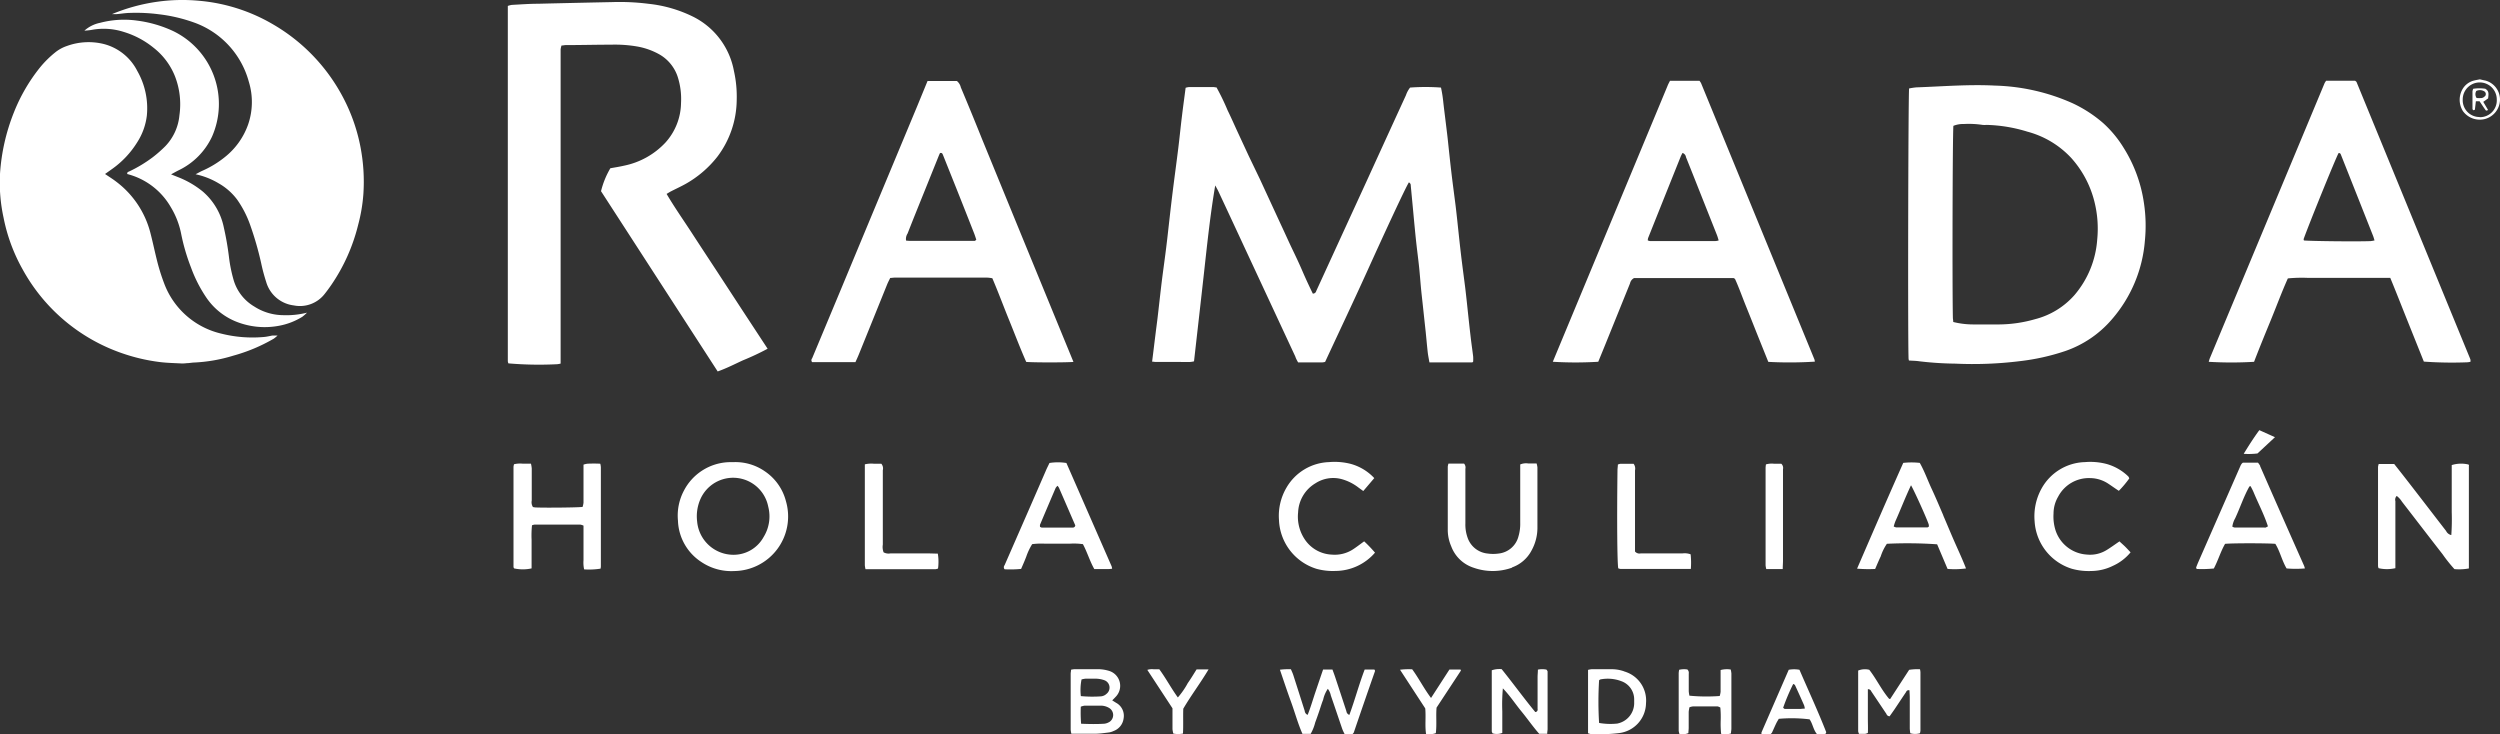 <svg id="Capa_2" data-name="Capa 2" xmlns="http://www.w3.org/2000/svg" viewBox="0 0 479.6 140.86"><rect x="0" y="0" width="479.6" height="140.86" fill="#333333" stroke="none"/><defs><style>.cls-1{fill:#fff;}</style></defs><title>logo</title><path class="cls-1" d="M171.32,240.4a14.93,14.93,0,0,1-7.92,4.42c-0.89.21-1.79,0.34-2.64,0.5a16.27,16.27,0,0,0-1.79,4.4l22.38,34.58c1.72-.61,3.27-1.41,4.83-2.13a49,49,0,0,0,4.75-2.23l-4.85-7.39-4.87-7.46c-1.6-2.44-3.21-4.88-4.8-7.33s-3.32-4.9-4.86-7.52c0.33-.19.58-0.36,0.84-0.49,0.91-.47,1.84-0.89,2.74-1.39a20.52,20.52,0,0,0,6.16-5.26A18.3,18.3,0,0,0,185,232.26a22.48,22.48,0,0,0-.54-5.64,14.57,14.57,0,0,0-7.87-10.4,25.32,25.32,0,0,0-8.5-2.45,44.38,44.38,0,0,0-6.9-.33c-4.76.1-9.52,0.2-14.28,0.32-1.69,0-3.37.13-5.06,0.22a4,4,0,0,0-.76.2q0,34.15,0,68.16a1.58,1.58,0,0,0,.11.41,69,69,0,0,0,9.37.16,4.46,4.46,0,0,0,.65-0.12c0-.6,0-1.16,0-1.71q0-8.76,0-17.53,0-19.83,0-39.67c0-.46,0-0.92,0-1.38a4.4,4.4,0,0,1,.17-0.73c0.32,0,.57-0.08.82-0.08,2.92,0,5.84-.08,8.76-0.08a25.22,25.22,0,0,1,5,.36,13.48,13.48,0,0,1,4.17,1.49,7.74,7.74,0,0,1,3.53,4.29,13.84,13.84,0,0,1,.65,5A11.55,11.55,0,0,1,171.32,240.4Zm121.37,42.16h4.68a3.39,3.39,0,0,0,.51-0.09c2.66-5.73,5.38-11.46,8-17.24,3.3-7.3,7.38-16.11,8.07-17.2a0.63,0.63,0,0,1,.36.62c0.13,1.32.25,2.65,0.38,4s0.25,2.75.39,4.13c0.1,1.07.21,2.14,0.33,3.21,0.16,1.42.35,2.84,0.5,4.27s0.26,3,.4,4.43c0.1,1,.22,2,0.33,3.05,0.18,1.68.36,3.36,0.54,5,0.13,1.27.24,2.55,0.38,3.82,0.07,0.65.21,1.29,0.33,2,0.37,0,.67,0,1,0l7.22,0a0.55,0.55,0,0,0,.17-0.14,8.09,8.09,0,0,0,0-1c-0.16-1.32-.36-2.63-0.51-4-0.25-2.13-.47-4.27-0.7-6.41-0.11-1-.21-1.93-0.33-2.9-0.27-2.13-.56-4.26-0.81-6.39s-0.47-4.27-.7-6.41c-0.11-1-.21-1.93-0.33-2.9-0.27-2.13-.56-4.26-0.81-6.39s-0.47-4.27-.7-6.41c-0.11-1-.24-2-0.36-3-0.17-1.42-.36-2.84-0.51-4.26a24.09,24.09,0,0,0-.41-2.51,40.27,40.27,0,0,0-5.93,0,5,5,0,0,0-.79,1.46q-3.78,8.24-7.54,16.48l-4.87,10.61q-2.4,5.24-4.8,10.47a0.65,0.65,0,0,1-.66.51c-0.68-1.4-1.37-2.87-2-4.34s-1.31-2.89-2-4.33-1.38-3-2.07-4.46l-2.06-4.46-2-4.33L283.25,243l-2.07-4.46c-0.67-1.44-1.3-2.9-2-4.32a44.46,44.46,0,0,0-2.13-4.41c-0.24,0-.44-0.07-0.64-0.07-1.54,0-3.08,0-4.61,0a3.33,3.33,0,0,0-.68.14c-0.24,1.87-.49,3.64-0.7,5.41-0.25,2-.45,4.07-0.7,6.1-0.36,2.94-.77,5.88-1.13,8.82s-0.67,5.79-1,8.69c-0.12,1-.24,2-0.37,3-0.26,2-.55,4.05-0.79,6.08s-0.46,4.07-.7,6.1c-0.12,1-.26,2-0.38,3-0.22,1.76-.43,3.53-0.66,5.34,0.28,0,.48.06,0.68,0.06H272a4.72,4.72,0,0,0,.73-0.12c0.64-5.67,1.28-11.25,1.9-16.84s1.21-11.28,2.17-16.91c0.21,0.4.45,0.79,0.64,1.21q2.54,5.43,5.06,10.86l9.66,20.75C292.29,281.85,292.5,282.2,292.69,282.55ZM94.26,277.69a24.47,24.47,0,0,1-8.07-.63,15.45,15.45,0,0,1-11.06-9.74,38.39,38.39,0,0,1-1.4-4.54c-0.42-1.69-.77-3.39-1.21-5.07A17.82,17.82,0,0,0,66,247.92c-0.64-.5-1.34-0.93-2.18-1.5l1.24-.88a17.74,17.74,0,0,0,5-5.31,12.11,12.11,0,0,0,1.78-5A14.42,14.42,0,0,0,70,226.64a10,10,0,0,0-6.39-5.15,12.16,12.16,0,0,0-7.1.37,7.27,7.27,0,0,0-2.27,1.25A19.57,19.57,0,0,0,51.33,226a33.38,33.38,0,0,0-5,8.62,38.38,38.38,0,0,0-2.66,11.77,31.73,31.73,0,0,0,.68,8.39,33.34,33.34,0,0,0,3.64,9.9,34.64,34.64,0,0,0,19,16.09,35.16,35.16,0,0,0,7.14,1.7c1.47,0.2,3,.22,4.44.3a6.68,6.68,0,0,0,.92-0.06c0.46,0,.92-0.1,1.37-0.12a30,30,0,0,0,7.53-1.31A32.58,32.58,0,0,0,96.21,278a7.32,7.32,0,0,0,.71-0.59c-0.5,0-.75,0-1,0C95.37,277.51,94.82,277.65,94.26,277.69Zm356.8-36.31a21.5,21.5,0,0,0-3.91-4.72,25.14,25.14,0,0,0-5.91-3.83,39,39,0,0,0-14.86-3.37c-5-.26-10,0.16-15.05.34a12.56,12.56,0,0,0-1.42.21c-0.16,1.65-.25,46.31-0.11,51.52,0,0.19,0,.39.08,0.67,0.7,0.05,1.36.05,2,.15a64.07,64.07,0,0,0,6.89.45,73.43,73.43,0,0,0,12.42-.48,42.34,42.34,0,0,0,8.66-1.93,20.59,20.59,0,0,0,8.93-6.05,26.14,26.14,0,0,0,6.37-15.18,29,29,0,0,0-.17-7.05A27.19,27.19,0,0,0,451.06,241.38ZM446,259a18.41,18.41,0,0,1-4.34,10.62,15,15,0,0,1-7.61,4.66,25.51,25.51,0,0,1-6.81,1h-5.07a15.85,15.85,0,0,1-3.79-.47c0-.33-0.07-0.58-0.07-0.83-0.13-5.82-.06-35.22.1-36.8a5,5,0,0,1,2-.35A17.54,17.54,0,0,1,424,237a4.31,4.31,0,0,0,.77,0,28.78,28.78,0,0,1,7.84,1.3,17.69,17.69,0,0,1,8.44,5.08,19.63,19.63,0,0,1,4.41,8.33A21.28,21.28,0,0,1,446,259ZM108.83,230.54a35,35,0,0,0-12.75-12.81,33.75,33.75,0,0,0-14.2-4.54,34.44,34.44,0,0,0-8,.18,35.52,35.52,0,0,0-8.73,2.38c0.43,0,.67,0,0.91,0,0.81-.07,1.62-0.21,2.44-0.23a33.85,33.85,0,0,1,5.67.26,30.28,30.28,0,0,1,6.7,1.57,16.7,16.7,0,0,1,10.54,11.39,13.22,13.22,0,0,1-.13,8.15,13.87,13.87,0,0,1-4.49,6.3,19.28,19.28,0,0,1-4.32,2.62c-0.4.18-.79,0.41-1.28,0.66a14.45,14.45,0,0,1,4.39,1.72,11.54,11.54,0,0,1,3.56,3.11,19.83,19.83,0,0,1,2.47,4.75,62.85,62.85,0,0,1,2.17,7.51,35,35,0,0,0,.95,3.55,6.3,6.3,0,0,0,5.3,4.52,6,6,0,0,0,5.89-2.16c0.45-.56.87-1.14,1.28-1.73a35.28,35.28,0,0,0,5.18-11.57,31.57,31.57,0,0,0,1-5.9,35.17,35.17,0,0,0-.55-9A34.27,34.27,0,0,0,108.83,230.54Zm283,51.89a2.1,2.1,0,0,0-.08-0.44q-10.87-26.5-21.75-53a3.15,3.15,0,0,0-.3-0.45c-1.85,0-3.74,0-5.66,0-0.17.35-.35,0.65-0.48,1l-22,52.9a71.24,71.24,0,0,0,8.72,0c0.43-1.06.88-2.14,1.32-3.23q2.39-5.91,4.78-11.82a1.47,1.47,0,0,1,.76-1c0.11,0,.31,0,0.51,0l18.46,0a0.41,0.41,0,0,1,.15,0l0.25,0.15c0.76,1.66,1.4,3.49,2.13,5.29s1.41,3.52,2.11,5.28l2.15,5.35A76.48,76.48,0,0,0,391.78,282.42Zm-19-23.14h-12.6a1.79,1.79,0,0,1-.45-0.13,2,2,0,0,1,.06-0.45q3.13-7.84,6.27-15.67a7.41,7.41,0,0,1,.34-0.66,1,1,0,0,1,.66.81q1.23,3.06,2.44,6.13l3.51,8.84c0.11,0.28.19,0.58,0.32,1A2.06,2.06,0,0,1,372.79,259.28ZM240.54,282.47c1.6,0.13,7.78.12,9.06,0l-1.87-4.55-8.21-20-7.45-18.19q-2-5-4.08-9.94a2.18,2.18,0,0,0-.75-1.21c-0.86,0-1.78,0-2.7,0s-1.93,0-2.93,0l-2,4.87-8.86,21.26q-2.83,6.8-5.66,13.61l-5.62,13.46a0.55,0.55,0,0,0,0,.73h8.31c0.23-.52.46-1,0.67-1.53q2.71-6.69,5.41-13.38c0.17-.42.39-0.82,0.59-1.24,0.32,0,.57-0.06.82-0.06h17.84a7.31,7.31,0,0,1,.93.12c1.14,2.66,2.13,5.35,3.21,8S239.38,279.85,240.54,282.47Zm-9.84-23.22-12,0c-0.4,0-.8,0-1.21-0.06a1.9,1.9,0,0,1,.29-1.35c1.08-2.76,2.19-5.5,3.3-8.25l2.69-6.68c0.07-.18.16-0.36,0.23-0.51,0.4-.1.48,0.15,0.58,0.39q1.28,3.2,2.56,6.4,1.7,4.27,3.38,8.55c0.17,0.42.3,0.86,0.44,1.27A0.82,0.82,0,0,1,230.7,259.24Zm286.76,22.41L495.76,228.8a0.38,0.38,0,0,0-.09-0.12l-0.2-.15c-1.81,0-3.7,0-5.55,0a3.48,3.48,0,0,0-.3.46l-22,52.74c-0.1.23-.15,0.48-0.23,0.72a73.72,73.72,0,0,0,8.7,0c1-2.61,2.09-5.27,3.18-7.92s2.11-5.43,3.3-8.08a27.65,27.65,0,0,1,3.91-.1c1.33,0,2.67,0,4,0h7.84c1.27,0,2.55,0,3.9,0,1.11,2.68,2.15,5.35,3.21,8l3.23,8.06a76.3,76.3,0,0,0,8.39.13,3.61,3.61,0,0,0,.56-0.1c0-.11,0-0.16,0-0.21a0.48,0.48,0,0,0,0-.15C517.57,281.94,517.52,281.79,517.46,281.65Zm-18.91-22.37c-2.77.12-11.77,0-12.89-.12a0.58,0.58,0,0,1-.06-0.27c1.07-3,6.1-15.39,6.7-16.49,0.34-.06.41,0.2,0.5,0.43l3.34,8.42,2.77,7c0.11,0.27.18,0.56,0.29,0.9A4.76,4.76,0,0,1,498.55,259.28ZM97.94,273.5a10.37,10.37,0,0,1-5.51-1.67,8.73,8.73,0,0,1-3.95-5.1,27.58,27.58,0,0,1-.88-4.35,56.69,56.69,0,0,0-1-5.74,12.29,12.29,0,0,0-4.07-6.89A17.64,17.64,0,0,0,77.77,247l-1.28-.51c0.59-.32,1-0.56,1.47-0.79a13.5,13.5,0,0,0,6.37-6.42A15.53,15.53,0,0,0,76.89,219,23.36,23.36,0,0,0,70,217a18.07,18.07,0,0,0-7.14.42,6.42,6.42,0,0,0-3,1.5,11.6,11.6,0,0,0,1.36-.14,12.6,12.6,0,0,1,6.21.39,16.71,16.71,0,0,1,5.66,3,13.09,13.09,0,0,1,4.18,5.59,14.85,14.85,0,0,1,.82,7.4,9.86,9.86,0,0,1-2.69,5.91,24.39,24.39,0,0,1-2.42,2.13,25.92,25.92,0,0,1-4.46,2.7c-0.2.1-.52,0.14-0.43,0.53a13.49,13.49,0,0,1,8.33,6.32,15.75,15.75,0,0,1,2,5.13,38.37,38.37,0,0,0,1.89,6.47,26.22,26.22,0,0,0,3,5.86,12.57,12.57,0,0,0,6.11,4.7,14.73,14.73,0,0,0,7.7.64,12.89,12.89,0,0,0,4.55-1.74,9.44,9.44,0,0,0,.9-0.79A16.2,16.2,0,0,1,97.94,273.5Zm419.38,28.76a0.56,0.56,0,0,0-.11-0.11,6.08,6.08,0,0,0-3.2.11c0,1.45,0,2.93,0,4.41s0,3.07,0,4.61a43.15,43.15,0,0,1-.08,4.41,1.44,1.44,0,0,1-1-.79c-2.16-2.79-4.31-5.6-6.47-8.39-1.16-1.5-2.33-3-3.49-4.46H500a3.27,3.27,0,0,0-.13.57q0,9.52,0,19a1.78,1.78,0,0,0,.1.42,7.22,7.22,0,0,0,3.23,0c0-.48,0-1,0-1.49,0-3.79,0-7.58,0-11.37a1,1,0,0,1,.26-1,4.18,4.18,0,0,1,1,1.1c2.6,3.36,5.18,6.73,7.79,10.08a29.21,29.21,0,0,0,2.28,2.86,10.17,10.17,0,0,0,2.77-.13c0-.31,0-0.57,0-0.82q0-9.45,0-18.89A0.32,0.32,0,0,0,517.32,302.26Zm-326.93,1.19a9.9,9.9,0,0,0-6.1-1.75c-0.13,0-.43,0-0.74,0a10.12,10.12,0,0,0-8.67,5.45,10.24,10.24,0,0,0-1.15,5.78,9.85,9.85,0,0,0,4.53,7.95,10.28,10.28,0,0,0,6.25,1.71,10.47,10.47,0,0,0,9.94-13.38A9.88,9.88,0,0,0,190.39,303.45Zm-0.28,12.7a6.57,6.57,0,0,1-5.7,3.32,7,7,0,0,1-7-6.37,8.2,8.2,0,0,1,.64-4.34,6.86,6.86,0,0,1,13,1.49A7.5,7.5,0,0,1,190.11,316.14ZM158.83,302a24.77,24.77,0,0,0-2.49,0,3.55,3.55,0,0,0-.73.18c0,0.58,0,1.09,0,1.6,0,1.9,0,3.79,0,5.69a3.87,3.87,0,0,1-.18.82c-1.11.12-7.07,0.18-9,.1a4,4,0,0,1-.52-0.08,1.68,1.68,0,0,1-.23-1.25c0-2,0-4.1,0-6.15a6.13,6.13,0,0,0-.15-0.92c-0.58,0-1.09,0-1.6,0a5,5,0,0,0-1.65.11,2.88,2.88,0,0,0-.1.5q0,9.6,0,19.21a0.81,0.81,0,0,0,.11.27,7.71,7.71,0,0,0,3.36,0c0-.89,0-1.8,0-2.72s0-1.84,0-2.77a18.87,18.87,0,0,1,.08-2.78,2.71,2.71,0,0,1,.47-0.13H155a2.31,2.31,0,0,1,.61.2c0,0.6,0,1.16,0,1.71s0,1.13,0,1.69v1.54c0,0.56,0,1.13,0,1.69a6,6,0,0,0,.12,1.76,14.07,14.07,0,0,0,3.15-.14,2.8,2.8,0,0,0,.06-0.38q0-9.53,0-19.06A3.71,3.71,0,0,0,158.83,302Zm257.64,9.9c-0.73-1.69-1.44-3.39-2.22-5.06s-1.38-3.4-2.29-5a14.44,14.44,0,0,0-3.17,0c-3,6.73-5.91,13.47-8.86,20.29a26.27,26.27,0,0,0,3.47.06c0.37-.85.7-1.65,1.07-2.42a9.45,9.45,0,0,1,1.18-2.41,82,82,0,0,1,9.64.1l2,4.72a16.26,16.26,0,0,0,3.54-.09c-0.69-1.78-1.47-3.44-2.21-5.12S417.2,313.63,416.47,311.94Zm-2.76,2.14a0.73,0.73,0,0,1-.27.18q-3,0-6,0a1.72,1.72,0,0,1-.48-0.18,9.1,9.1,0,0,1,.32-1c1-2.23,1.87-4.52,3-6.91,0.59,1,2.92,6.13,3.38,7.47A1.35,1.35,0,0,1,413.7,314.09Zm63.55-11.63a3.75,3.75,0,0,0-.42-0.61h-2.89a1.18,1.18,0,0,0-.18.14,2.23,2.23,0,0,0-.25.38l-8.19,18.69c-0.12.28-.23,0.57-0.34,0.85a0.33,0.33,0,0,0,0,.15,0.77,0.77,0,0,0,.11.18,22.59,22.59,0,0,0,3.27-.09c0.84-1.58,1.31-3.27,2.16-4.73,1.52-.15,8.38-0.13,9.64,0,0.9,1.44,1.25,3.18,2.16,4.72a21,21,0,0,0,3.51,0,5,5,0,0,0-.15-0.5Q481.46,312.08,477.25,302.46Zm0.9,11.83q-2.9,0-5.81,0a1.36,1.36,0,0,1-.43-0.17,4.37,4.37,0,0,1,.54-1.59c0.94-2,1.63-4.16,2.73-6.11a0.63,0.63,0,0,1,.24-0.06c0.19,0.38.41,0.77,0.58,1.18,0.89,2.15,2,4.23,2.74,6.52A2.06,2.06,0,0,1,478.15,314.29Zm-226.77,3.14c0.86,1.59,1.33,3.28,2.21,4.83h2.79a6,6,0,0,0,.63-0.07,2.57,2.57,0,0,0-.1-0.47l-8.67-19.81a10.24,10.24,0,0,0-3.25,0c-0.25.54-.5,1-0.73,1.56L241,310.93l-4.61,10.54a0.6,0.6,0,0,0,0,.78,20.86,20.86,0,0,0,3.17-.07c0.35-.8.7-1.59,1-2.39a11.71,11.71,0,0,1,1.12-2.36,13.25,13.25,0,0,1,2.45-.09c0.77,0,1.54,0,2.3,0s1.64,0,2.46,0A11.9,11.9,0,0,1,251.38,317.43Zm-7.9-3.14a1,1,0,0,1-.3-0.13,1.3,1.3,0,0,1,0-.42q1.49-3.53,3-7.05a2.15,2.15,0,0,1,.36-0.41,2.67,2.67,0,0,1,.28.4c1.06,2.43,2.11,4.87,3.12,7.19a0.46,0.46,0,0,1-.51.43h-6Zm90.25,7.65a6.76,6.76,0,0,0,3.74-3.24,9,9,0,0,0,1.13-4.26c0-3.89,0-7.78,0-11.68a4,4,0,0,0-.16-0.76c-0.58,0-1.09,0-1.6,0a2.86,2.86,0,0,0-1.54.19c0,0.51,0,1,0,1.51,0,3.23,0,6.45,0,9.68a8.45,8.45,0,0,1-.33,2.58,4.41,4.41,0,0,1-3.8,3.32,7.58,7.58,0,0,1-2.13,0,4.52,4.52,0,0,1-3.85-3.08,7.45,7.45,0,0,1-.41-2.72c0-3.48,0-7,0-10.45a1.14,1.14,0,0,0-.25-1h-3a3.18,3.18,0,0,0-.13.57q0,6.14,0,12.29a7.93,7.93,0,0,0,.66,3,6.81,6.81,0,0,0,4.29,4.11A11,11,0,0,0,333.74,321.94Zm-28.37-5c-0.76.55-1.44,1.08-2.16,1.55a6.42,6.42,0,0,1-4,1,6.58,6.58,0,0,1-5.36-3.12,7.85,7.85,0,0,1-1.15-5,6.81,6.81,0,0,1,3.33-5.57,6.27,6.27,0,0,1,4.85-.84,9.29,9.29,0,0,1,3.41,1.67l0.91,0.66,2.11-2.48a9.69,9.69,0,0,0-4.56-2.74,12.49,12.49,0,0,0-4.11-.33,9.82,9.82,0,0,0-8.19,4.93,10.67,10.67,0,0,0-1.42,6.18,10.22,10.22,0,0,0,7.19,9.36,11.77,11.77,0,0,0,3.64.41,10.09,10.09,0,0,0,7.59-3.51A26.17,26.17,0,0,0,305.37,316.89Zm144.91,0c-0.93.63-1.71,1.21-2.54,1.71a6,6,0,0,1-3.69.83,6.76,6.76,0,0,1-6.06-4.7,8.82,8.82,0,0,1-.37-3.18,6.41,6.41,0,0,1,.88-3.22,6.65,6.65,0,0,1,6.18-3.57,6.4,6.4,0,0,1,3.47,1.09c0.64,0.42,1.25.87,2,1.35a19.73,19.73,0,0,0,2-2.38,1.44,1.44,0,0,0-.17-0.36,9.74,9.74,0,0,0-4.21-2.42,12.28,12.28,0,0,0-4.11-.35,9.81,9.81,0,0,0-8.37,5.13,11,11,0,0,0-1.3,6.22,10.17,10.17,0,0,0,7.1,9.1,12,12,0,0,0,3.79.44,9.55,9.55,0,0,0,4.15-1A9.33,9.33,0,0,0,452.4,319c-0.37-.39-0.68-0.73-1-1.05S450.66,317.27,450.28,316.91Zm-228.39,2.31h-7.37a2,2,0,0,1-1.34-.2,2.85,2.85,0,0,1-.15-1.49c0-4.76,0-9.52,0-14.27a1.36,1.36,0,0,0-.29-1.24c-0.43,0-.93,0-1.44,0a5.29,5.29,0,0,0-1.72.12c0,0.28,0,.53,0,0.78q0,9.29,0,18.57a5.06,5.06,0,0,0,.13.77h13.41a2.39,2.39,0,0,0,.5-0.13,6.14,6.14,0,0,0,.07-0.73,9.23,9.23,0,0,0-.11-2.13C222.9,319.24,222.39,319.21,221.89,319.21ZM368,319.38a3.29,3.29,0,0,0-1.59-.17h-8a1.11,1.11,0,0,1-1.08-.37c0-.45,0-1,0-1.57q0-7,0-14a1.53,1.53,0,0,0-.27-1.26c-0.79,0-1.66,0-2.52,0a2.1,2.1,0,0,0-.5.15c0,0.34-.06.69-0.07,1-0.12,9.31-.06,17.57.14,18.9a1.46,1.46,0,0,0,.41.12h13.52A15.11,15.11,0,0,0,368,319.38Zm-60.69,22.1h-1.84c-1.1,2.88-1.88,5.84-2.94,8.71a0.87,0.87,0,0,1-.57-0.72q-1.07-3.28-2.16-6.56c-0.16-.48-0.34-0.95-0.51-1.42h-1.8c-0.51,1.48-1,2.93-1.49,4.38s-0.9,2.9-1.47,4.31a0.89,0.89,0,0,1-.56-0.75q-1.09-3.44-2.19-6.87c-0.12-.38-0.3-0.74-0.46-1.13a12.19,12.19,0,0,0-2.11.09c0.71,2.07,1.38,4.11,2.12,6.13s1.32,4.18,2.2,6.17h1.58a8.67,8.67,0,0,0,.87-2.18c0.27-.72.52-1.44,0.77-2.17s0.46-1.47.75-2.18a6.05,6.05,0,0,1,.9-2.11,3.08,3.08,0,0,1,.58,1.29c0.74,2.13,1.45,4.26,2.18,6.39a8.56,8.56,0,0,0,.46,1h1.52a1.28,1.28,0,0,0,.24-0.29q2-5.87,4.06-11.75a0.26,0.26,0,0,0,0-.15A0.68,0.68,0,0,0,307.33,341.49ZM412,341.43a10.29,10.29,0,0,0-2.08.11l-3.64,5.6a0.66,0.66,0,0,1-.22-0.06c-1.46-1.72-2.41-3.78-3.79-5.55a3.47,3.47,0,0,0-2.13.15c0,3.87,0,7.76,0,11.65a2,2,0,0,0,.16.49c0.39,0,.79,0,1.19,0a2,2,0,0,0,.51-0.17c0.05-.9,0-1.82,0-2.73s0-1.95,0-2.92,0-1.83,0-2.74a0.64,0.64,0,0,1,.65.4l2.91,4.34a0.65,0.65,0,0,0,.62.45c0.29-.42.62-0.87,0.94-1.34,0.74-1.1,1.47-2.22,2.22-3.32a0.49,0.49,0,0,1,.65-0.31c0,0.42.05,0.88,0.05,1.33,0,2,0,4,0,6a8.75,8.75,0,0,0,.1.9,3.29,3.29,0,0,0,1.85,0,2.89,2.89,0,0,0,.1-0.5q0-5.61,0-11.21A3,3,0,0,0,412,341.43Zm-154.13,6.49-0.83-.52c0.26-.26.47-0.47,0.67-0.69a3,3,0,0,0-1.39-5,7.28,7.28,0,0,0-1.8-.29c-1.58,0-3.17,0-4.75,0a4.18,4.18,0,0,0-.63.1c0,0.29-.07.54-0.07,0.78q0,5.37,0,10.73a5.16,5.16,0,0,0,.13.77c0.32,0,.57,0,0.82,0,1.23,0,2.45,0,3.68,0,0.92,0,1.83-.14,2.74-0.25a3.21,3.21,0,0,0,.87-0.28,2.94,2.94,0,0,0,1.91-2.39A2.83,2.83,0,0,0,257.88,347.92Zm-6.73-4.53a4.65,4.65,0,0,1,.75-0.15c0.71,0,1.43,0,2.14,0a5.17,5.17,0,0,1,1.49.29,1.51,1.51,0,0,1,.43,2.61,1.76,1.76,0,0,1-1.1.49,23.33,23.33,0,0,1-3.83-.05A10.28,10.28,0,0,1,251.15,343.4Zm5.22,8.22a2.18,2.18,0,0,1-.86.27c-1.42.09-2.84,0.07-4.43,0a26.77,26.77,0,0,1-.06-3.27,3.39,3.39,0,0,1,.75-0.2c1,0,2,0,3.06,0a3.11,3.11,0,0,1,1.6.43A1.58,1.58,0,0,1,256.36,351.62Zm84-10.11a4.16,4.16,0,0,0-1.66,0c0,0.5-.06,1-0.06,1.4,0,2,0,4.1,0,6.15a0.47,0.47,0,0,1-.44.59c-2.18-2.64-4.22-5.46-6.45-8.23a4.49,4.49,0,0,0-1.9.22c0,3.93,0,7.82,0,11.71a1.13,1.13,0,0,0,.16.39,2.82,2.82,0,0,0,1.86-.09c0-1.36,0-2.74,0-4.12a34.61,34.61,0,0,1,.11-4.43c1.39,1.44,2.39,3,3.55,4.41s2.21,2.94,3.42,4.31h1.54c0-.41.07-0.66,0.07-0.91q0-5.53,0-11.06A1.18,1.18,0,0,0,340.35,341.51Zm14.91,0.34a7.24,7.24,0,0,0-2.41-.42c-1.28,0-2.56,0-3.83,0a4.09,4.09,0,0,0-.71.13V353.7a2.63,2.63,0,0,0,.56.17,32.2,32.2,0,0,0,5.35-.19,5.86,5.86,0,0,0,5.21-5.74A5.79,5.79,0,0,0,355.26,341.85Zm-1.27,10a12.5,12.5,0,0,1-3.56-.11,66.29,66.29,0,0,1,0-8.18,0.77,0.77,0,0,1,.25-0.17,7.32,7.32,0,0,1,4.05.35,3.7,3.7,0,0,1,2.43,3.41c0,0.3,0,.61,0,0.92A4,4,0,0,1,354,351.83ZM385.39,302c-0.4,0-.91,0-1.41,0a4,4,0,0,0-1.53.13,6.22,6.22,0,0,0-.07.63q0,9.36,0,18.72a4.22,4.22,0,0,0,.13.73h3.16c0-.63.05-1.13,0.05-1.64q0-4.76,0-9.52c0-2.66,0-5.32,0-8A1.09,1.09,0,0,0,385.39,302Zm-9.7,39.48a4.73,4.73,0,0,0-1.94.1c0,0.39,0,.74,0,1.09,0,1,0,2,0,3.07a4.27,4.27,0,0,1-.17.82,34.27,34.27,0,0,1-5.81-.06,5.87,5.87,0,0,1-.13-0.85c0-1.13,0-2.25,0-3.38a0.87,0.87,0,0,0-.27-0.8,4.19,4.19,0,0,0-1.57.06,4.68,4.68,0,0,0-.09.63q0,5.53,0,11.06a3.24,3.24,0,0,0,.15.65,3.14,3.14,0,0,0,1.71-.19c0-.34.06-0.69,0.06-1,0-1,0-2,0-3.07a6,6,0,0,1,.15-0.89,3.05,3.05,0,0,1,.65-0.16q2.38,0,4.76,0a1.75,1.75,0,0,1,.51.22,19.23,19.23,0,0,1,.07,2.39,19.62,19.62,0,0,0,.08,2.65,4,4,0,0,0,1.89-.07c0-.33.08-0.63,0.08-0.92q0-5.3,0-10.6A5.17,5.17,0,0,0,375.69,341.48Zm13.19,0.05a5.72,5.72,0,0,0-2.06,0l-5.22,12a1,1,0,0,0,0,.34,6.27,6.27,0,0,0,1.74,0,1.43,1.43,0,0,0,.26-0.27c0.28-.6.54-1.21,0.83-1.81,0.15-.31.34-0.6,0.48-0.85a28.06,28.06,0,0,1,5.91.1c0.61,0.85.7,2,1.44,2.86,0.42,0,.82,0,1.23,0a2,2,0,0,0,.42-0.11,0.66,0.66,0,0,0,.1-0.3C392.42,349.43,390.59,345.5,388.88,341.53Zm0.39,7.51q-1.61,0-3.22,0a0.93,0.93,0,0,1-.3-0.23,39.61,39.61,0,0,1,1.93-4.56,1,1,0,0,1,.33.2q0.9,1.94,1.76,3.9a3.53,3.53,0,0,1,.14.62A3.9,3.9,0,0,1,389.27,349Zm-117.77-4.89a15.08,15.08,0,0,1-1.87,2.69c-1.3-1.79-2.29-3.69-3.56-5.41-0.4,0-.75,0-1.11,0a2.81,2.81,0,0,0-1.19.12l4.83,7.37c0,1.37,0,2.7,0,4a4.78,4.78,0,0,0,.16.85,4.79,4.79,0,0,0,1.85,0c0.09-1.61,0-3.19.06-4.77,1.49-2.55,3.29-4.91,4.85-7.54h-2.3C272.61,342.44,272.08,343.32,271.49,344.15Zm50.23-2.67-3.53,5.46c-1.39-1.86-2.33-3.75-3.61-5.5a14.07,14.07,0,0,0-2.34.08l4.84,7.42c0.15,1.68-.08,3.26.15,4.89a3.63,3.63,0,0,0,1.88-.14c0.2-1.65,0-3.29.14-4.9l4.65-7.07a0.27,0.27,0,0,0,0-.14,0.24,0.24,0,0,0-.07-0.1h-2.16ZM480.1,296.91l-3-1.35c-1.07,1.44-2,2.92-3,4.54a13.8,13.8,0,0,0,2.65-.07Zm40.36-68.42c-0.35-.06-0.7-0.15-1.05-0.23-0.4.08-.81,0.15-1.2,0.25a3.51,3.51,0,0,0-2.05,1.5,4.09,4.09,0,0,0,0,4.35,4,4,0,0,0,4.19,1.52,3.9,3.9,0,0,0,2.92-3.65A3.79,3.79,0,0,0,520.46,228.49Zm-1.1,7a3.22,3.22,0,0,1-3.24-3.37,3.26,3.26,0,1,1,6.53,0A3.22,3.22,0,0,1,519.36,235.52Zm1.13-5.42a8.06,8.06,0,0,0-2.36,0,2.14,2.14,0,0,0-.14.5q0,1.68,0,3.36a0.68,0.68,0,0,0,.15.26l0.31-.09,0.19-1.63h0.71c0.37,0.54.72,1.09,1.11,1.63a0.28,0.28,0,0,0,.5,0l-0.9-1.52,0.93-.66C521.08,231.13,521.21,230.52,520.49,230.1Zm-0.09,1.39a1.11,1.11,0,0,1-.61.38,5.4,5.4,0,0,1-1,0,1.24,1.24,0,0,1-.07-1.35,1.62,1.62,0,0,1,1.56.09A0.62,0.62,0,0,1,520.4,231.49Z" transform="translate(-43.67 -213.04)"/></svg>
